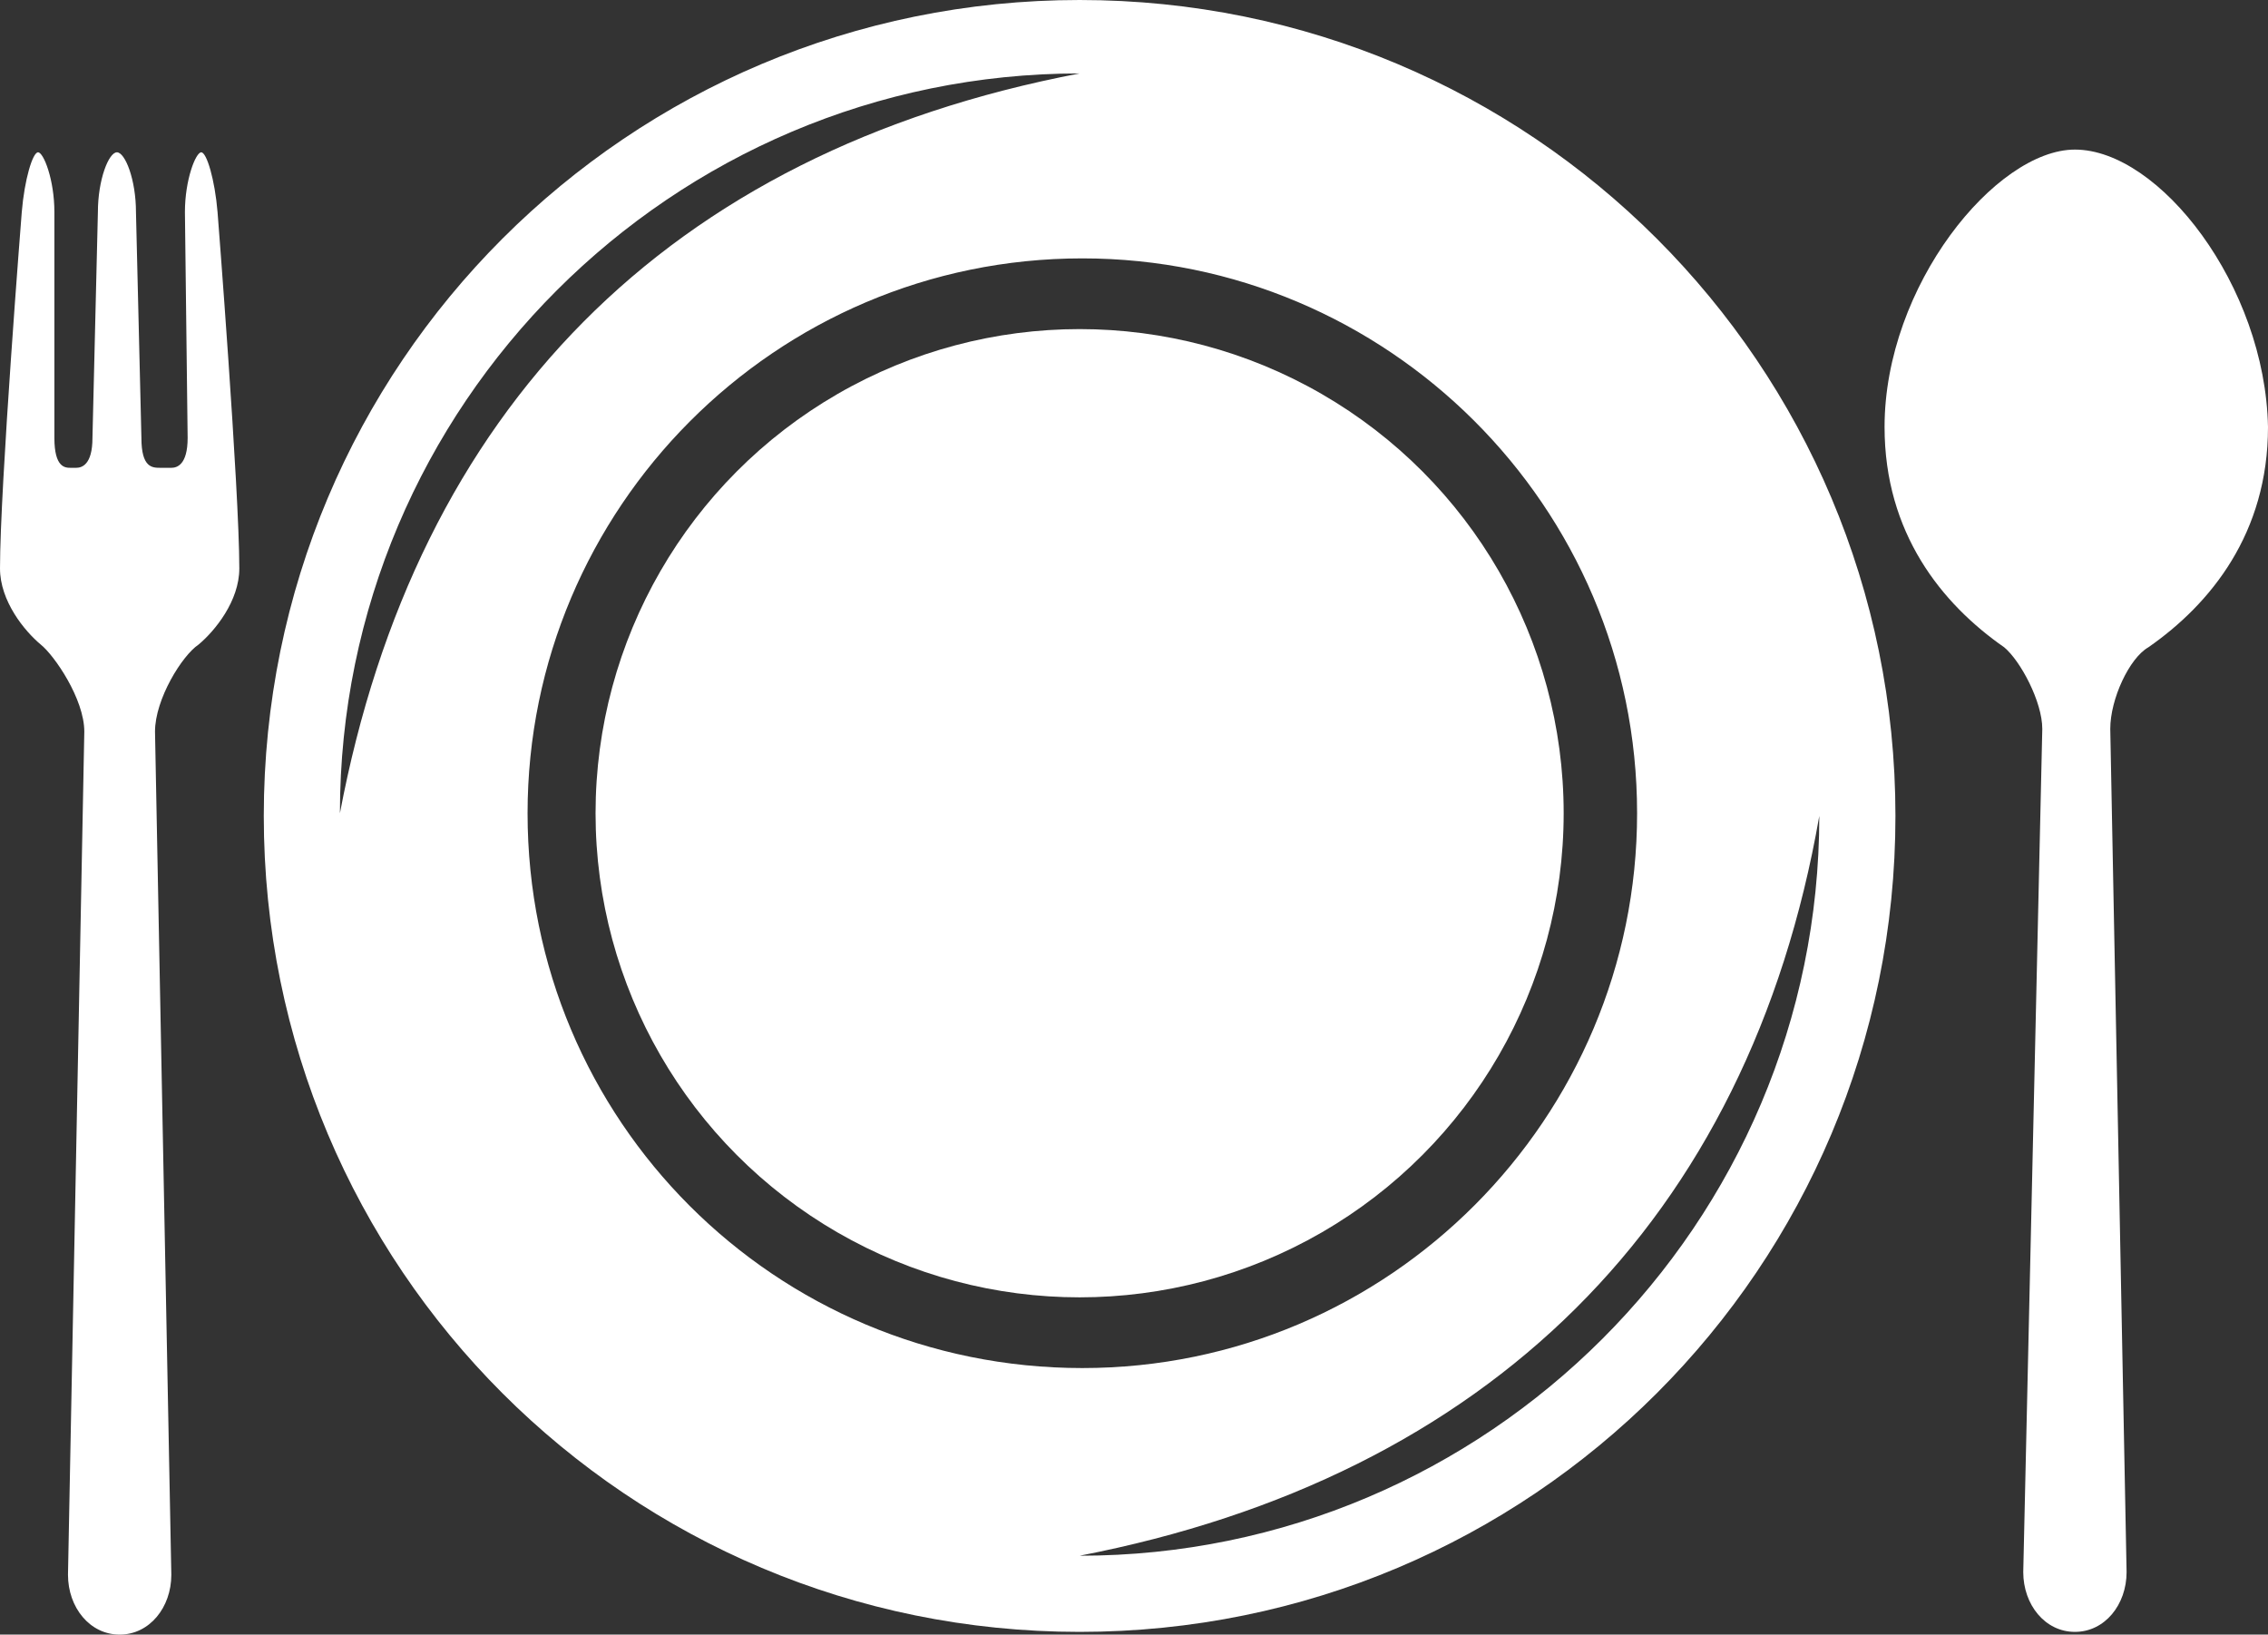 <?xml version="1.0" encoding="utf-8"?>
<!-- Generator: Adobe Illustrator 22.0.0, SVG Export Plug-In . SVG Version: 6.00 Build 0)  -->
<svg version="1.1" baseProfile="tiny" id="Ebene_1" xmlns="http://www.w3.org/2000/svg" xmlns:xlink="http://www.w3.org/1999/xlink"
	 x="0px" y="0px" viewBox="0 0 83.4 60.1" xml:space="preserve">
<rect x="0" y="0" width="83.4" height="60.1" fill="#333333" stroke="none"/>
<g>
	<path fill="#FFFFFF" d="M39.7,0c-16.6,0-30,13.4-30,30s13.4,30,30,30s30-13.4,30-30S56.3,0,39.7,0z M12.5,29.9
		c0-15,12.2-27.2,27.2-27.2C24.5,5.6,15.3,15.1,12.5,29.9z M19.4,29.9c0-11.2,9.1-20.4,20.4-20.4c11.2,0,20.4,9.1,20.4,20.4
		c0,11.2-9.1,20.4-20.4,20.4C28.5,50.3,19.4,41.2,19.4,29.9z M39.7,57.2c15-2.9,24.6-12.3,27.2-27.2C66.9,45,54.7,57.2,39.7,57.2z"
		/>
	<circle fill="#FFFFFF" cx="39.7" cy="29.9" r="17.8"/>
	<path fill="#FFFFFF" d="M7.4,5.6c-0.2,0-0.6,1-0.6,2.2l0.1,8.3c0,1-0.4,1.1-0.6,1.1H6.2H6.1H6H5.9c-0.3,0-0.7,0-0.7-1.1L5,7.8
		c0-1.2-0.4-2.2-0.7-2.2s-0.7,1-0.7,2.2l-0.2,8.3c0,1-0.4,1.1-0.6,1.1H2.7H2.6c-0.2,0-0.6,0-0.6-1.1V7.8c0-1.2-0.4-2.2-0.6-2.2
		s-0.5,1-0.6,2.2c0,0-0.8,10.1-0.8,13.1c0,1.2,0.9,2.3,1.5,2.8c0.5,0.4,1.6,2,1.6,3.2l-0.6,31c0,1.2,0.8,2.2,1.9,2.2
		c1.1,0,1.9-1,1.9-2.2l-0.6-31c0-1.2,1-2.8,1.6-3.2c0.6-0.5,1.5-1.6,1.5-2.8C8.8,18,8,7.8,8,7.8C7.9,6.6,7.6,5.6,7.4,5.6L7.4,5.6z
		 M76.3,5.5c-2.9,0-7,5-7,10.2c0,3.9,2.1,6.5,4.4,8.1c0.6,0.5,1.4,2,1.4,3l-0.7,31c0,1.2,0.8,2.2,1.9,2.2c1.1,0,1.9-1,1.9-2.2
		l-0.6-31c0-1.1,0.7-2.6,1.4-3c2.3-1.6,4.4-4.2,4.4-8.1C83.3,10.5,79.4,5.5,76.3,5.5L76.3,5.5z"/>
</g>
</svg>
